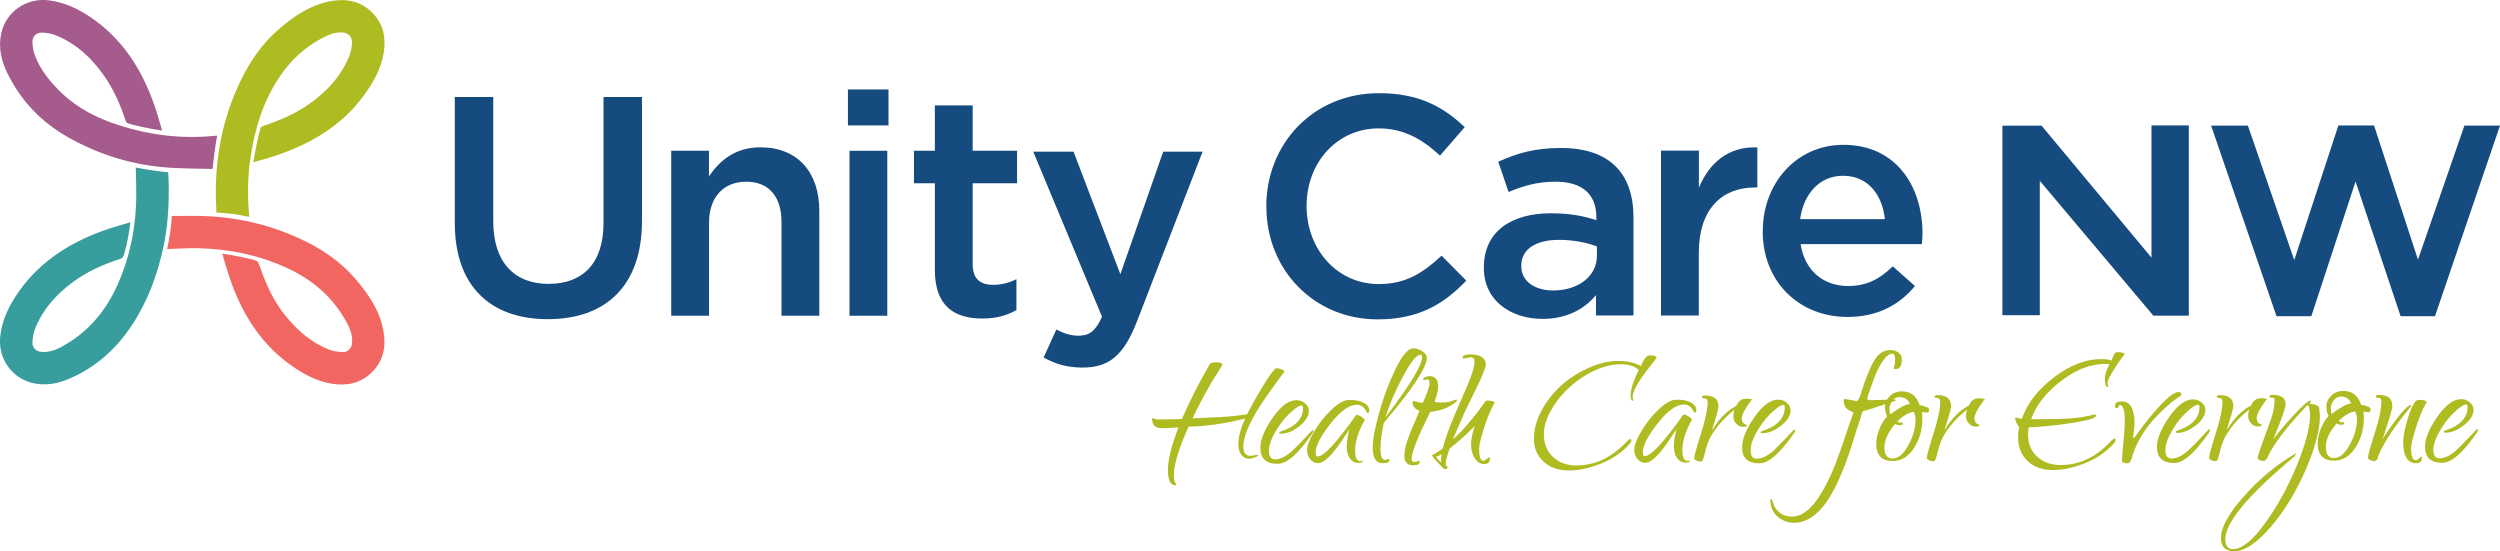 <?xml version="1.0" encoding="UTF-8"?><svg id="Layer_1" xmlns="http://www.w3.org/2000/svg" viewBox="0 0 269.13 59.34"><defs><style>.cls-1{fill:#f26661;}.cls-2{fill:#a55c8c;}.cls-3{fill:#aebb21;}.cls-4{fill:#164b80;}.cls-5{fill:#389e9d;}</style></defs><path class="cls-4" d="m48.96,24v-13.56h4.14v13.39c0,4.37,2.25,6.73,5.95,6.73s5.92-2.22,5.92-6.56v-13.56h4.14v13.36c0,7.03-3.97,10.56-10.13,10.56s-10.02-3.53-10.02-10.36"/><path class="cls-4" d="m72.25,16.23h4.07v2.76c1.14-1.68,2.79-3.13,5.55-3.13,4,0,6.33,2.69,6.33,6.83v11.3h-4.07v-10.09c0-2.76-1.38-4.34-3.8-4.34s-4,1.65-4,4.41v10.02h-4.07v-17.76"/><path class="cls-4" d="m91.28,9.63h4.37v3.87h-4.37v-3.87Zm.17,6.6h4.07v17.76h-4.07v-17.76Z"/><path class="cls-4" d="m100.64,29.08v-9.35h-2.25v-3.5h2.25v-4.88h4.07v4.88h4.78v3.5h-4.78v8.71c0,1.58.81,2.22,2.19,2.22.91,0,1.72-.2,2.52-.61v3.33c-1.01.57-2.15.91-3.67.91-2.99,0-5.11-1.31-5.11-5.22"/><path class="cls-4" d="m112.34,38.5l1.38-3.03c.74.4,1.55.67,2.39.67,1.14,0,1.85-.5,2.52-2.05l-7.4-17.76h4.34l5.04,13.19,4.61-13.19h4.24l-7.06,18.26c-1.41,3.64-2.99,4.98-5.85,4.98-1.72,0-2.96-.4-4.2-1.08"/><path class="cls-4" d="m136.32,22.28v-.07c0-6.69,5.01-12.18,12.14-12.18,4.34,0,6.96,1.51,9.22,3.66l-2.66,3.06c-1.89-1.75-3.9-2.93-6.59-2.93-4.51,0-7.77,3.7-7.77,8.31v.07c0,4.61,3.26,8.38,7.77,8.38,2.89,0,4.74-1.18,6.76-3.06l2.66,2.69c-2.46,2.56-5.15,4.17-9.55,4.17-6.86,0-11.97-5.35-11.97-12.11"/><path class="cls-4" d="m171.81,33.96v-2.19c-1.21,1.45-3.06,2.56-5.75,2.56-3.36,0-6.32-1.92-6.32-5.48v-.07c0-3.94,3.06-5.82,7.2-5.82,2.15,0,3.53.3,4.91.74v-.34c0-2.45-1.54-3.8-4.37-3.8-1.99,0-3.47.44-5.08,1.11l-1.11-3.26c1.95-.88,3.87-1.48,6.76-1.48,5.25,0,7.8,2.76,7.8,7.5v10.53h-4.04m.1-7.43c-1.04-.4-2.49-.71-4.07-.71-2.56,0-4.07,1.04-4.07,2.76v.07c0,1.68,1.51,2.62,3.43,2.62,2.69,0,4.71-1.52,4.71-3.74v-1.01Z"/><path class="cls-4" d="m178.82,16.21h4.07v4c1.11-2.66,3.16-4.47,6.29-4.34v4.31h-.24c-3.57,0-6.06,2.32-6.06,7.03v6.76h-4.07v-17.76"/><path class="cls-4" d="m189.77,24.91v-.07c0-5.08,3.6-9.25,8.68-9.25,5.65,0,8.51,4.44,8.51,9.55,0,.37-.03.74-.07,1.14h-13.05c.44,2.89,2.49,4.51,5.11,4.51,1.99,0,3.4-.74,4.81-2.12l2.39,2.12c-1.68,2.02-4,3.33-7.27,3.33-5.15,0-9.12-3.73-9.12-9.22m13.15-1.31c-.27-2.62-1.82-4.67-4.51-4.67-2.49,0-4.24,1.92-4.61,4.67h9.12Z"/><polyline class="cls-4" points="215.56 13.53 219.78 13.53 231.61 27.73 231.61 13.5 235.63 13.5 235.63 33.98 231.81 33.98 219.59 19.47 219.59 33.93 215.56 33.93 215.56 13.53"/><polyline class="cls-4" points="238.03 13.52 241.99 13.52 246.98 28 251.73 13.51 255.57 13.51 260.3 27.95 265.3 13.52 269.13 13.52 262.13 34.04 258.43 34.04 253.58 19.54 248.82 34.04 245.07 34.04 238.03 13.52"/><path class="cls-5" d="m14.63,18.04c1.07.21,2.26.39,3.48.51.02.5.06,1.01.06,1.53.01,2.15-.11,4.3-.56,6.41-.65,3.08-1.72,5.99-3.47,8.61-1.74,2.6-4.03,4.61-6.96,5.78-1.05.42-2.16.61-3.3.43-2.46-.39-4.12-2.59-3.86-5.08.19-1.81.97-3.36,1.99-4.82,2.45-3.49,5.91-5.53,9.86-6.84.7-.23,1.41-.41,2.17-.64-.11.95-.35,2.37-.71,3.53-.13.25-.15.34-.38.41-1.86.59-3.63,1.39-5.19,2.56-1.72,1.29-3.14,2.86-3.96,4.89-.19.47-.27,1-.31,1.51-.04.62.42,1.03,1.04,1.06.97.05,1.79-.36,2.58-.83,2.55-1.51,4.33-3.7,5.54-6.39,1.25-2.77,1.87-5.7,2-8.72.06-1.3-.02-2.6-.03-3.91"/><path class="cls-1" d="m18,26.79c.27-1.29.45-2.38.49-3.54,1.03,0,2.15-.03,3.2,0,3.69.09,7.21.89,10.56,2.43,2.32,1.06,4.4,2.45,6.06,4.4,1.42,1.67,2.63,3.46,2.99,5.68.27,1.69-.08,3.2-1.36,4.4-1.19,1.12-2.63,1.4-4.2,1.15-1.59-.25-2.96-.98-4.26-1.88-3.19-2.21-5.2-5.28-6.52-8.85-.38-1.04-1.05-3.25-1.02-3.28,1.1.17,2.22.39,3.29.65.58.16.51.16.76.77.64,1.92,1.49,3.75,2.78,5.32,1.28,1.55,2.76,2.87,4.67,3.6.44.17.93.24,1.41.26.62.03,1.03-.41,1.06-1.04.06-.98-.38-1.81-.85-2.61-1.42-2.39-3.45-4.11-5.95-5.3-3.09-1.47-6.36-2.14-9.76-2.23-1.09-.03-2.24.06-3.35.09"/><path class="cls-2" d="m22.91,18.19c-1.54-.04-3.17-.04-4.71-.14-3.88-.26-7.51-1.37-10.9-3.29-2.86-1.62-5.04-3.9-6.49-6.85C.13,6.54-.21,5.08.15,3.53.67,1.26,2.81-.21,5.12.02c1.81.19,3.37.96,4.83,1.97,3.32,2.32,5.35,5.56,6.66,9.31.31.88.57,1.85.84,2.75-1.23-.15-3.03-.56-3.71-.78-.09-.02-.18-.18-.22-.28-.56-1.72-1.28-3.36-2.32-4.84-1.34-1.92-3.02-3.48-5.23-4.36-.45-.18-.95-.26-1.44-.28-.62-.03-1.07.43-1.04,1.05.02.47.1.96.27,1.41.61,1.62,1.69,2.9,2.92,4.08,1.76,1.68,3.9,2.72,6.18,3.45,3.3,1.06,6.7,1.46,10.15,1.13.08,0,.28-.03.37-.03.02,0-.21.8-.5,3.6"/><path class="cls-3" d="m27.26,17.47c.25-1.39.5-2.75.79-3.69.02-.1.12-.17.39-.26,1.69-.56,3.31-1.26,4.78-2.28,1.94-1.35,3.52-3.05,4.41-5.28.17-.42.24-.91.26-1.37.03-.67-.42-1.07-1.08-1.1-.87-.04-1.62.33-2.35.73-1.72.95-3.13,2.26-4.24,3.87-1.89,2.74-2.83,5.84-3.29,9.11-.27,1.95-.29,3.9-.12,5.85,0,.09,0,.19.01.29-1.23-.25-2.21-.41-3.52-.46-.02-.47-.05-1.01-.06-1.5-.09-4.32.68-8.46,2.52-12.39,1.05-2.24,2.4-4.26,4.29-5.88,1.68-1.44,3.49-2.66,5.75-3.02,1.67-.26,3.15.1,4.34,1.34,1.14,1.19,1.43,2.64,1.17,4.23-.28,1.74-1.12,3.22-2.14,4.61-2.44,3.35-5.85,5.28-9.69,6.55-.69.23-1.39.41-2.21.65"/><path class="cls-3" d="m124.13,45.04l.41.11c1.51,0,2.42-.02,2.71-.07.81-1.89,1.82-3.87,3.01-5.92.1-.1.35-.15.74-.15s.59.09.59.28l-1.05,1.68c-.87,1.49-1.59,2.84-2.16,4.07l3.6-.18c.54-.03,1.3-.12,2.27-.26.6-1.16,1.23-2.28,1.9-3.35.67-1.07,1.09-1.61,1.26-1.61s.36.04.56.12c.2.08.29.16.29.25-.16.22-.34.47-.54.74-.2.28-.4.55-.6.83-2.18,2.91-3.27,5.09-3.27,6.51,0,.66.26.98.79.98l.74-.11s.07.02.07.04c0,.07-.13.16-.39.25-.26.1-.47.14-.61.14-.33,0-.61-.15-.82-.44-.21-.29-.32-.66-.32-1.09,0-.83.25-1.76.74-2.8-2.36.57-4.39.86-6.09.86-1.06,2.34-1.59,4.09-1.59,5.24,0,.35.04.6.13.76.09.16.13.25.13.28s-.04.04-.11.04c-.52,0-.79-.55-.79-1.64,0-1.09.38-2.62,1.13-4.59-.84.06-1.43.09-1.77.09-.71,0-1.07-.34-1.07-1.03,0-.04.03-.07.09-.07"/><path class="cls-3" d="m141.25,46.29c.09,0,.13.03.13.1s-.01.13-.04.19c-1.53,2.23-2.79,3.35-3.8,3.35-1.24,0-1.86-.57-1.86-1.72,0-.89.44-1.97,1.32-3.23.88-1.27,1.74-1.9,2.57-1.9.35,0,.66.11.93.34.27.23.4.5.4.82,0,.55-.34,1.1-1.02,1.64-.68.54-1.35.81-1.99.81-.13,0-.2-.03-.2-.09l.07-.11c1.68-.52,2.51-1.38,2.51-2.58,0-.18-.06-.26-.17-.26-.18,0-.47.17-.87.5-.71.58-1.33,1.31-1.85,2.19-.52.88-.79,1.61-.78,2.21,0,.6.23.9.68.9.51,0,1.08-.27,1.72-.81.41-.38.88-.86,1.43-1.44.55-.58.82-.88.84-.88"/><path class="cls-3" d="m146.48,49.65l.22-.04.04.02c0,.13-.18.2-.54.2-.36,0-.65-.16-.88-.48-.23-.32-.34-.75-.34-1.3,0-.55.1-1.17.3-1.87,0,.04-.2.34-.59.9-1.19,1.85-2.13,2.78-2.82,2.78-.29,0-.56-.13-.8-.4-.24-.27-.36-.62-.36-1.05s.26-1.09.77-1.97c.52-.88,1.14-1.66,1.87-2.35.73-.69,1.35-1.03,1.88-1.03h.22c.54,0,1,.1,1.38.31s.57.49.57.84c0,.16-.07.24-.2.24-.04,0-.07-.02-.07-.07-.25-.54-.61-.81-1.07-.81-.82,0-1.76.68-2.83,2.04-1.07,1.36-1.6,2.4-1.6,3.12,0,.28.07.41.22.41.66,0,2.03-1.48,4.12-4.44.03-.03.08-.04.14-.04s.21.07.45.21c.23.14.35.26.35.36l-.31.57c-.48,1.02-.72,1.91-.72,2.69,0,.77.19,1.16.57,1.16"/><path class="cls-3" d="m149.12,49.52l.35-.11c.07,0,.11.04.11.11,0,.23-.25.35-.76.35-.7,0-1.05-.58-1.05-1.75,0-.77.23-2,.7-3.68.46-1.68,1.05-3.26,1.77-4.73.71-1.47,1.35-2.21,1.92-2.21.32,0,.64.11.96.32.32.21.48.44.48.69,0,1.05-1.54,3.38-4.62,6.99-.25,1.08-.37,2.02-.37,2.82,0,.8.18,1.2.53,1.2m3.95-11.08c0-.17-.05-.26-.15-.26-.44,0-1.07.78-1.9,2.33-.83,1.55-1.46,3.03-1.9,4.43,2.63-3.45,3.95-5.62,3.95-6.49Z"/><path class="cls-3" d="m153.72,40.82l-.44.11s-.07-.02-.07-.07c0-.12.09-.21.26-.27.18-.06.31-.1.39-.1.64,0,.96.36.96,1.09,0,.44-.13.99-.39,1.66.06.06.32.09.79.09.46,0,.83-.06,1.09-.16.26-.11.42-.16.47-.16s.08.02.08.07-.03.09-.09.15c-.68.58-1.52.94-2.51,1.07-.09,0-.19.02-.31.07-1.32,2.65-1.99,4.33-1.98,5.02,0,.23.09.35.26.35l.61-.13.02.02c0,.31-.24.46-.72.46-.64,0-.96-.34-.96-1.03,0-.58.2-1.39.61-2.43.23-.52.57-1.32,1.02-2.4-.49-.2-.74-.49-.74-.85,0-.12.03-.2.09-.24.23.1.57.18,1.01.22.48-1.06.72-1.75.72-2.06,0-.31-.06-.47-.17-.47"/><path class="cls-3" d="m158.33,38.46l-.76.15c-.07,0-.11-.04-.11-.13,0-.22.28-.33.84-.33.56,0,.98.1,1.25.31.27.2.4.46.4.77s-.33,1.14-.98,2.48l-1.29,2.64-1.29,2.97c.6-.52,1.19-1.14,1.78-1.85.59-.71,1.03-1.28,1.33-1.7.3-.43.47-.65.51-.65h.11c.52,0,.79.1.79.31,0-.06-.04-.02-.11.11-.41.74-.77,1.64-1.09,2.69-.32,1.05-.48,1.73-.48,2.05,0,.89.15,1.33.46,1.33.1,0,.31-.14.63-.41.04,0,.07.06.07.18,0,.38-.21.57-.62.57-.42,0-.75-.21-1.02-.63-.26-.42-.39-.92-.39-1.48,0-.57.14-1.23.41-1.99-.95.96-1.85,1.77-2.71,2.43-.29.8-.43,1.36-.43,1.68v.11c.13.09.2.16.2.22,0,.13-.09.2-.26.2-.09,0-.17-.04-.24-.11-.77-.8-1.16-1.24-1.16-1.33s.04-.13.13-.13h.04c.39-.23.72-.45.98-.66.29-1.11.73-2.33,1.31-3.67l1.24-2.86c.55-1.27.84-2.19.87-2.78,0-.32-.14-.48-.41-.48m-3.18,11.34c-.01-.07-.02-.18-.02-.32,0-.14.02-.34.07-.6-.33.18-.53.27-.59.28.13.22.31.43.55.63Z"/><path class="cls-3" d="m176.63,39.43c.33-.79.65-1.18.96-1.18.49,0,.74.09.74.28-.7.9-1.13,1.46-1.29,1.68-.86,1.17-1.29,2.02-1.29,2.56l.09.33s-.01.04-.04.04c-.18,0-.26-.19-.26-.57,0-.64.29-1.56.87-2.75-.45-.41-1.09-.61-1.9-.61-1.24,0-2.51.4-3.82,1.19s-2.39,1.79-3.23,2.99c-.84,1.2-1.26,2.32-1.26,3.35,0,1.03.33,1.85.99,2.46.65.6,1.49.91,2.51.91,2,0,3.79-.85,5.39-2.54.2-.2.35-.31.44-.31.06,0,.09.06.09.16s-.07.24-.2.38c-.79.89-1.8,1.59-3.03,2.09-1.24.5-2.41.76-3.52.76-1.11,0-2.01-.32-2.7-.95-.69-.63-1.04-1.45-1.04-2.45,0-1,.26-1.99.78-2.98.52-.99,1.21-1.88,2.05-2.67.84-.79,1.84-1.44,2.98-1.96,1.14-.52,2.22-.78,3.24-.78,1.02,0,1.84.18,2.45.54"/><path class="cls-3" d="m181.69,49.62l.22-.04.04.02c0,.13-.18.2-.53.2s-.65-.16-.88-.48c-.23-.32-.34-.75-.34-1.3,0-.55.1-1.17.3-1.87,0,.04-.2.34-.59.9-1.19,1.85-2.13,2.78-2.82,2.78-.29,0-.56-.13-.8-.4-.24-.27-.36-.62-.36-1.05,0-.43.26-1.09.77-1.97.52-.88,1.14-1.66,1.87-2.35.73-.69,1.35-1.03,1.88-1.03h.22c.54,0,1,.1,1.38.31.38.21.57.49.57.84,0,.16-.07.24-.2.24-.04,0-.07-.02-.07-.07-.25-.54-.6-.81-1.07-.81-.82,0-1.76.68-2.83,2.04-1.07,1.36-1.6,2.4-1.6,3.11,0,.28.07.41.22.41.65,0,2.03-1.48,4.12-4.44.03-.03.08-.04.14-.04s.21.07.45.21c.23.14.35.26.35.36l-.3.57c-.48,1.02-.72,1.92-.72,2.69,0,.77.19,1.16.57,1.16"/><path class="cls-3" d="m188.63,43.04c0-.06-.08.02-.24.24-.55.77-.85,1.34-.89,1.7,0,.39.14.63.42.72.1.03.15.05.15.07,0,.12-.14.18-.43.18s-.53-.11-.73-.34c-.2-.23-.31-.48-.31-.76s.04-.53.11-.73c-.71.57-1.31,1.15-1.78,1.75-.47.6-.8,1.12-.97,1.55-.17.44-.31.83-.39,1.19-.09.36-.16.63-.22.81-.06.18-.15.27-.28.27s-.28-.04-.44-.11c-.16-.07-.24-.16-.24-.26,0-.25.24-1.12.72-2.63.48-1.51.72-2.64.72-3.4,0-.25-.1-.38-.31-.4-.2-.02-.31-.06-.31-.12,0-.13.11-.2.33-.2.98,0,1.46.4,1.46,1.2,0,.23-.24,1.09-.72,2.58.79-1.28,1.66-2.16,2.62-2.64.23-.52.58-.79,1.04-.79.46,0,.69.04.69.13"/><path class="cls-3" d="m193.11,46.25c.09,0,.13.03.13.1s-.01.13-.04.18c-1.53,2.23-2.79,3.35-3.8,3.35-1.24,0-1.86-.57-1.86-1.73,0-.89.44-1.97,1.32-3.23.88-1.27,1.74-1.9,2.57-1.9.35,0,.66.11.93.34.27.23.4.5.4.82,0,.55-.34,1.1-1.02,1.64-.68.54-1.35.81-1.99.81-.13,0-.2-.03-.2-.09l.07-.11c1.68-.53,2.51-1.39,2.51-2.58,0-.17-.06-.26-.17-.26-.18,0-.47.17-.87.5-.71.58-1.33,1.31-1.85,2.19-.52.87-.79,1.61-.78,2.21,0,.6.23.9.68.89.51,0,1.08-.27,1.72-.81.41-.38.88-.86,1.43-1.44.55-.58.82-.88.84-.88"/><path class="cls-3" d="m198.63,42.95l1.11.2s.08,0,.14.01c.07,0,.11-.02.14-.08.15-.22.25-.48.33-.79.54-1.7,1.03-2.9,1.47-3.58.44-.68,1-1.03,1.67-1.03.34,0,.63.09.88.28.25.19.37.43.37.72,0,.7-.23,1.05-.68,1.05-.15,0-.22-.04-.22-.13.12-.25.18-.56.17-.95,0-.39-.11-.58-.33-.58-.45,0-.99.63-1.61,1.88-.1.2-.3.72-.6,1.54-.3.82-.45,1.28-.45,1.37,0,.15.09.22.28.22l2.77-.07s.07.03.07.09c-1.98.69-3.2,1.08-3.65,1.18,0,.1-.23.84-.7,2.23-1.02,3.45-2.06,5.94-3.12,7.47-1.06,1.53-2.25,2.3-3.56,2.3-.63,0-1.2-.22-1.73-.65-.52-.44-.79-1.03-.79-1.79,0-.09.02-.13.08-.13s.1.08.14.24c.32,1.11,1.04,1.66,2.14,1.66,1.56,0,3.09-1.84,4.58-5.51.26-.66.6-1.59,1.01-2.82.41-1.22.74-2.19.99-2.91-.7-.19-1.05-.6-1.05-1.22,0-.13.04-.2.11-.2"/><path class="cls-3" d="m207.46,44.43l-.55-.09c.03.29.04.52.04.7,0,1.21-.3,2.27-.91,3.2-.61.93-1.38,1.39-2.29,1.39-1.18,0-1.77-.62-1.77-1.86,0-.49.11-1.02.34-1.58.22-.56.5-1.02.84-1.37-.16-.26-.24-.6-.24-1.03,0-.42.18-.81.52-1.15.35-.34.78-.51,1.29-.51.96,0,1.6.49,1.92,1.48.68.13,1.03.29,1.03.48,0,.22-.07.33-.22.33m-3.23.94c.15.1.26.15.35.14.09,0,.14-.01.15-.01.07,0,.11.04.11.11,0,.12-.1.18-.29.18s-.38-.05-.53-.15c-.77.9-1.16,1.75-1.16,2.54,0,.8.3,1.19.89,1.19.59,0,1.15-.47,1.67-1.41.52-.94.79-1.84.79-2.7,0-.38-.07-.69-.2-.92-.55.09-1.14.43-1.77,1.03Zm.24-2.62c-.31,0-.56.14-.76.42-.2.28-.31.56-.3.84,0,.28.02.49.07.62.99-.74,1.67-1.11,2.05-1.11h.07c-.19-.51-.56-.76-1.11-.76Z"/><path class="cls-3" d="m213.68,43.02c0-.06-.08.02-.24.24-.55.77-.85,1.34-.89,1.7,0,.39.14.63.41.72.1.03.15.05.15.06,0,.12-.14.18-.43.18-.28,0-.53-.11-.73-.34-.2-.23-.31-.48-.31-.76,0-.28.04-.53.11-.73-.71.57-1.31,1.15-1.78,1.75-.47.6-.8,1.12-.97,1.55-.17.44-.31.83-.39,1.19-.09.36-.16.63-.22.81-.06.18-.15.27-.28.27s-.28-.04-.44-.11c-.16-.07-.24-.16-.24-.26,0-.25.24-1.12.72-2.63.48-1.51.72-2.64.72-3.4,0-.25-.1-.38-.31-.41-.2-.02-.31-.06-.31-.12,0-.13.11-.2.33-.2.97,0,1.46.4,1.46,1.2,0,.23-.24,1.09-.72,2.58.79-1.28,1.66-2.16,2.62-2.64.23-.52.58-.79,1.04-.79.46,0,.69.04.69.13"/><path class="cls-3" d="m217.02,44.96l.63.13c.6-1.69,1.76-3.18,3.48-4.48,1.72-1.3,3.4-1.95,5.03-1.95.57,0,.95.06,1.16.17.15-.52.31-.82.48-.9.04-.01.1-.02.15-.02.51,0,.76.09.76.28-.03,0-.19.2-.49.61-.3.41-.6.87-.9,1.38-.3.51-.45.88-.45,1.09l.09.33s-.01.05-.04.05c-.22,0-.33-.26-.33-.79,0-.52.17-1.07.5-1.64-.2-.03-.38-.04-.54-.04-1.51,0-3.07.61-4.67,1.83-1.6,1.22-2.68,2.59-3.23,4.12,1.79,0,3.16-.02,4.11-.07.87-.06,1.78-.2,2.73-.44.1,0,.15.04.15.11,0,.28-.9.55-2.71.82-1.81.27-3.32.42-4.54.45-.04.28-.07.54-.07.79,0,.98.33,1.77.99,2.37.65.6,1.49.9,2.51.9,2.04,0,3.84-.85,5.39-2.54.2-.2.35-.31.44-.31.06,0,.09.06.09.16s-.07.24-.2.38c-.79.89-1.8,1.59-3.03,2.09-1.24.5-2.41.76-3.52.76-1.11,0-2.01-.31-2.7-.95-.69-.63-1.04-1.5-1.04-2.59,0-.32.04-.7.11-1.13-.07,0-.16-.13-.27-.38-.11-.26-.16-.42-.16-.49s.03-.11.09-.11"/><path class="cls-3" d="m234.82,42.44c0,.07-.02.13-.07.18-.84.51-1.78,1.32-2.8,2.42-1.03,1.1-1.8,2.36-2.32,3.79-.17.7-.36,1.05-.55,1.05-.44,0-.66-.1-.66-.31.22-2.34.32-3.73.32-4.15,0-1.21-.18-1.82-.55-1.83-.03.01-.08.08-.14.2-.07.12-.12.17-.16.17-.13,0-.2-.1-.2-.31,0-.29.24-.44.72-.44.92,0,1.38.81,1.38,2.42,0,.15-.05.62-.15,1.42,0,.06.03.09.09.09.03,0,.08-.06.15-.18,1.03-1.44,1.97-2.6,2.8-3.46.84-.87,1.46-1.3,1.87-1.3.17,0,.26.08.26.24"/><path class="cls-3" d="m237.77,46.21c.09,0,.13.03.13.1s-.01.13-.04.18c-1.53,2.23-2.79,3.35-3.8,3.35-1.24,0-1.86-.57-1.86-1.72,0-.89.44-1.97,1.32-3.23.88-1.27,1.74-1.9,2.56-1.9.35,0,.66.11.93.34.27.23.4.5.4.82,0,.55-.34,1.1-1.02,1.64-.68.54-1.35.81-1.99.81-.13,0-.2-.03-.2-.09l.07-.11c1.68-.53,2.51-1.39,2.51-2.58,0-.18-.06-.26-.17-.26-.18,0-.47.17-.87.5-.71.58-1.33,1.31-1.85,2.19-.52.87-.79,1.61-.78,2.21,0,.6.23.9.68.9.51,0,1.08-.27,1.72-.81.41-.38.88-.86,1.43-1.44.54-.58.82-.88.84-.88"/><path class="cls-3" d="m244.06,43c0-.06-.08.02-.24.24-.55.77-.85,1.34-.89,1.7,0,.39.14.63.41.72.1.03.15.05.15.07,0,.12-.14.18-.43.18s-.53-.11-.73-.34c-.2-.23-.31-.48-.31-.76s.04-.53.11-.73c-.71.57-1.31,1.15-1.78,1.75-.47.6-.8,1.11-.97,1.55-.17.44-.31.83-.39,1.19-.09.36-.16.63-.22.81-.06.18-.15.27-.28.27s-.28-.04-.44-.11c-.16-.07-.24-.16-.24-.26,0-.25.24-1.12.72-2.63.48-1.51.72-2.64.72-3.4,0-.25-.1-.38-.31-.4-.2-.02-.31-.06-.31-.12,0-.13.11-.2.33-.2.98,0,1.46.4,1.46,1.2,0,.23-.24,1.09-.72,2.58.79-1.28,1.66-2.16,2.62-2.65.23-.52.58-.79,1.04-.79.46,0,.69.04.69.13"/><path class="cls-3" d="m249.74,44.83c0,1.4-.48,3.25-1.44,5.55-1.08,2.5-2.36,4.62-3.86,6.36-1.5,1.73-2.8,2.6-3.91,2.6-.96,0-1.44-.47-1.44-1.42,0-1.15.82-2.64,2.46-4.48,1.72-1.94,3.59-3.48,5.61-4.64.07,0,0,.13-.22.39-4.92,4.1-7.38,7.05-7.38,8.87,0,.7.28,1.05.83,1.05.95,0,2.09-.92,3.43-2.76,1.34-1.84,2.48-3.91,3.43-6.22.95-2.31,1.43-4.14,1.43-5.49,0-.51-.09-.86-.26-1.05-1.94,2.03-3.29,3.73-4.06,5.11-.25.61-.46.92-.65.92-.44,0-.65-.12-.66-.37-.01-.14.28-1.01.87-2.6l.61-1.68c.19-.58.3-1.17.33-1.75v-.09c0-.16-.02-.25-.05-.28-.04-.03-.13-.04-.28-.04-.15,0-.23-.04-.23-.11,0-.13.12-.2.35-.2.93,0,1.4.35,1.4,1.05,0,.34-.44,1.57-1.31,3.72.51-.7,1.25-1.57,2.21-2.61.97-1.04,1.57-1.56,1.82-1.56,0,.13-.06.25-.17.35.65.07,1,.22,1.05.44.06.38.09.69.09.94"/><path class="cls-3" d="m254.98,44.39l-.55-.09c.03.29.04.52.04.7,0,1.21-.3,2.27-.91,3.2-.61.92-1.38,1.39-2.29,1.39-1.18,0-1.77-.62-1.77-1.86,0-.49.11-1.02.34-1.58.22-.56.5-1.02.84-1.37-.16-.26-.24-.6-.24-1.03,0-.42.17-.8.52-1.15.35-.34.78-.51,1.29-.52.96,0,1.6.49,1.92,1.48.68.13,1.03.29,1.03.48,0,.22-.07.33-.22.33m-3.23.94c.15.1.26.15.35.14.09,0,.14-.01.15-.01.07,0,.11.04.11.11,0,.12-.1.18-.29.18s-.38-.05-.53-.15c-.77.9-1.16,1.75-1.16,2.54,0,.79.3,1.19.89,1.19.59,0,1.15-.47,1.67-1.41.52-.94.79-1.84.79-2.7,0-.38-.07-.68-.2-.92-.55.09-1.14.43-1.77,1.03Zm.24-2.62c-.31,0-.56.14-.77.42-.2.28-.3.56-.3.84,0,.28.02.49.07.62.99-.74,1.67-1.11,2.05-1.12h.07c-.19-.51-.56-.76-1.11-.76Z"/><path class="cls-3" d="m259.55,43.58s.02.04.02.08-.06.13-.17.27c-1.57,1.91-2.66,3.54-3.27,4.9l-.2.57c-.09.16-.2.24-.33.24s-.28-.04-.44-.11c-.16-.07-.24-.16-.24-.26,0-.25.24-1.12.72-2.63.48-1.51.72-2.64.72-3.4,0-.2-.05-.33-.15-.37-.1-.04-.2-.06-.31-.06-.1,0-.15-.02-.15-.1,0-.13.11-.2.33-.2.97,0,1.46.4,1.46,1.2,0,.31-.35,1.49-1.05,3.56.64-1.01,1.26-1.87,1.85-2.6.6-.73,1-1.09,1.2-1.09m1.7-.22c0-.06-.04-.02-.11.11-.41.74-.77,1.64-1.09,2.69-.32,1.05-.48,1.73-.48,2.05,0,.89.16,1.33.48,1.33.1,0,.24-.07.4-.21.17-.14.24-.21.21-.21.04,0,.07.06.07.18,0,.38-.22.57-.65.57-.44,0-.77-.19-1.01-.58-.23-.39-.35-.93-.35-1.65,0-.71.19-1.66.57-2.83.38-1.17.74-1.76,1.09-1.76h.11c.51,0,.76.1.77.3Z"/><path class="cls-3" d="m266.63,46.19c.09,0,.13.03.13.1s-.01.13-.04.18c-1.53,2.23-2.79,3.35-3.8,3.35-1.24,0-1.86-.57-1.86-1.72,0-.89.44-1.97,1.32-3.23.88-1.27,1.74-1.9,2.57-1.9.35,0,.66.11.93.34.27.23.4.5.4.82,0,.55-.34,1.1-1.03,1.64-.68.54-1.35.81-1.99.81-.13,0-.2-.03-.2-.09l.07-.11c1.67-.52,2.51-1.38,2.51-2.58,0-.17-.06-.26-.18-.26-.17,0-.47.17-.87.5-.71.58-1.33,1.31-1.85,2.19-.52.88-.79,1.61-.79,2.21,0,.6.23.9.68.9.51,0,1.08-.27,1.73-.81.41-.38.88-.86,1.43-1.44.55-.58.83-.87.84-.87"/></svg>